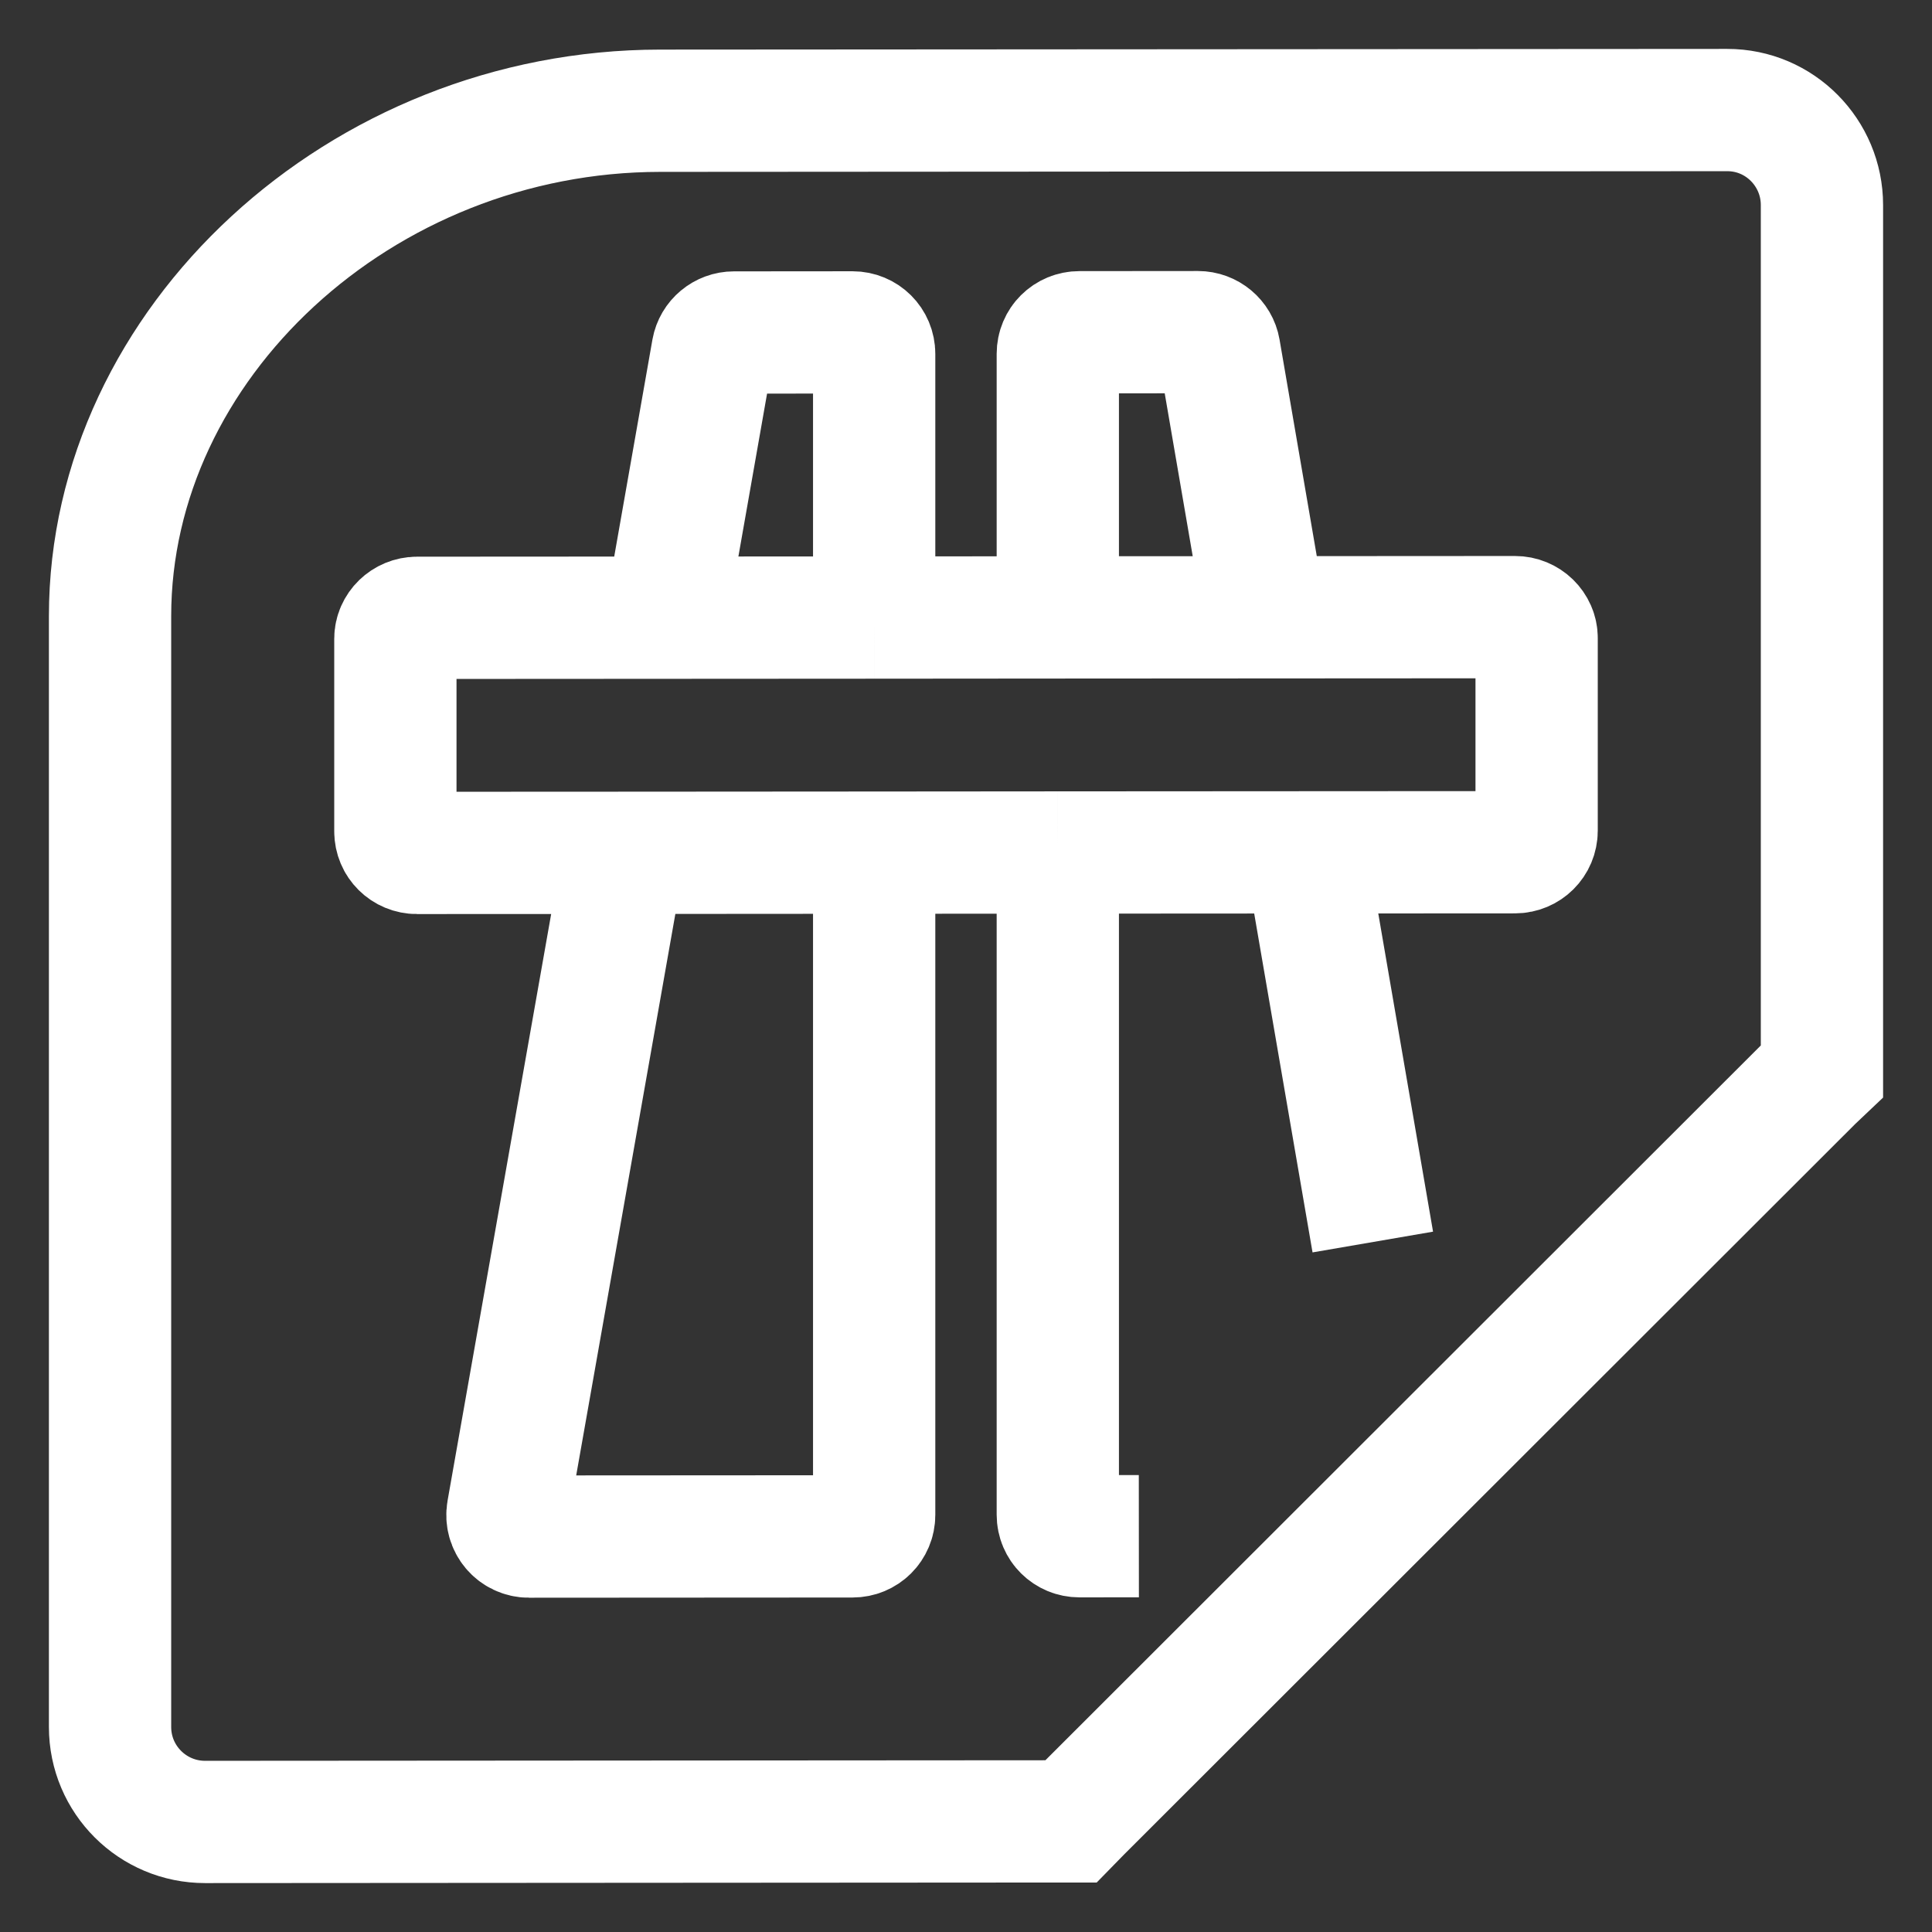 <?xml version="1.0" encoding="utf-8"?>
<svg viewBox="0 0 79 79" fill="none" xmlns="http://www.w3.org/2000/svg">
  <rect x="0" y="0" width="79" height="79" fill="#333333" stroke="none"/>
  <path d="M 56.134 50.787 L 53.391 34.853 M 53.391 34.853 L 43.254 34.859 M 53.391 34.853 L 61.949 34.848 C 62.437 34.847 62.833 34.459 62.833 33.966 L 62.833 26.089 C 62.833 25.623 62.437 25.234 61.949 25.235 L 51.737 25.241 M 46.568 62.815 L 44.138 62.817 C 43.648 62.817 43.254 62.429 43.254 61.937 L 43.254 34.859 M 43.254 34.859 L 35.745 34.865 M 27.214 25.257 L 17.051 25.263 C 16.564 25.264 16.167 25.653 16.167 26.12 L 16.167 33.996 C 16.167 34.489 16.564 34.877 17.051 34.876 L 25.518 34.872 M 27.214 25.257 L 29.14 14.32 C 29.215 13.905 29.581 13.596 30.011 13.596 L 34.862 13.592 C 35.352 13.592 35.745 13.98 35.745 14.473 L 35.745 25.252 M 27.214 25.257 L 35.745 25.252 M 25.518 34.872 L 20.763 61.798 C 20.669 62.341 21.084 62.832 21.634 62.831 L 34.862 62.823 C 35.352 62.823 35.745 62.435 35.745 61.943 L 35.745 34.865 M 25.518 34.872 L 35.745 34.865 M 35.745 25.252 L 43.254 25.246 M 43.254 25.246 L 43.254 14.467 C 43.254 13.974 43.648 13.586 44.138 13.586 L 48.986 13.582 C 49.416 13.582 49.785 13.892 49.857 14.307 L 51.737 25.241 M 43.254 25.246 L 51.737 25.241" style="stroke-width: 5px; stroke: rgb(255, 255, 255);" transform="matrix(1, 0, 0, 1, 7.105427357601002e-15, 0)"/>
  <path d="M 43.254 74.477 L 43.791 74.477 L 44.17 74.089 L 74.118 44.167 L 74.5 43.805 L 74.5 43.261 L 74.5 8.383 C 74.5 6.259 72.783 4.498 70.627 4.5 L 26.99 4.528 C 14.745 4.536 4.5 14.052 4.5 25.195 L 4.5 70.616 C 4.5 72.767 6.245 74.502 8.389 74.5 L 43.254 74.477 Z" style="stroke-width: 5px; stroke: rgb(255, 255, 255);" transform="matrix(1, 0, 0, 1, 7.105427357601002e-15, 0)"/>
</svg>